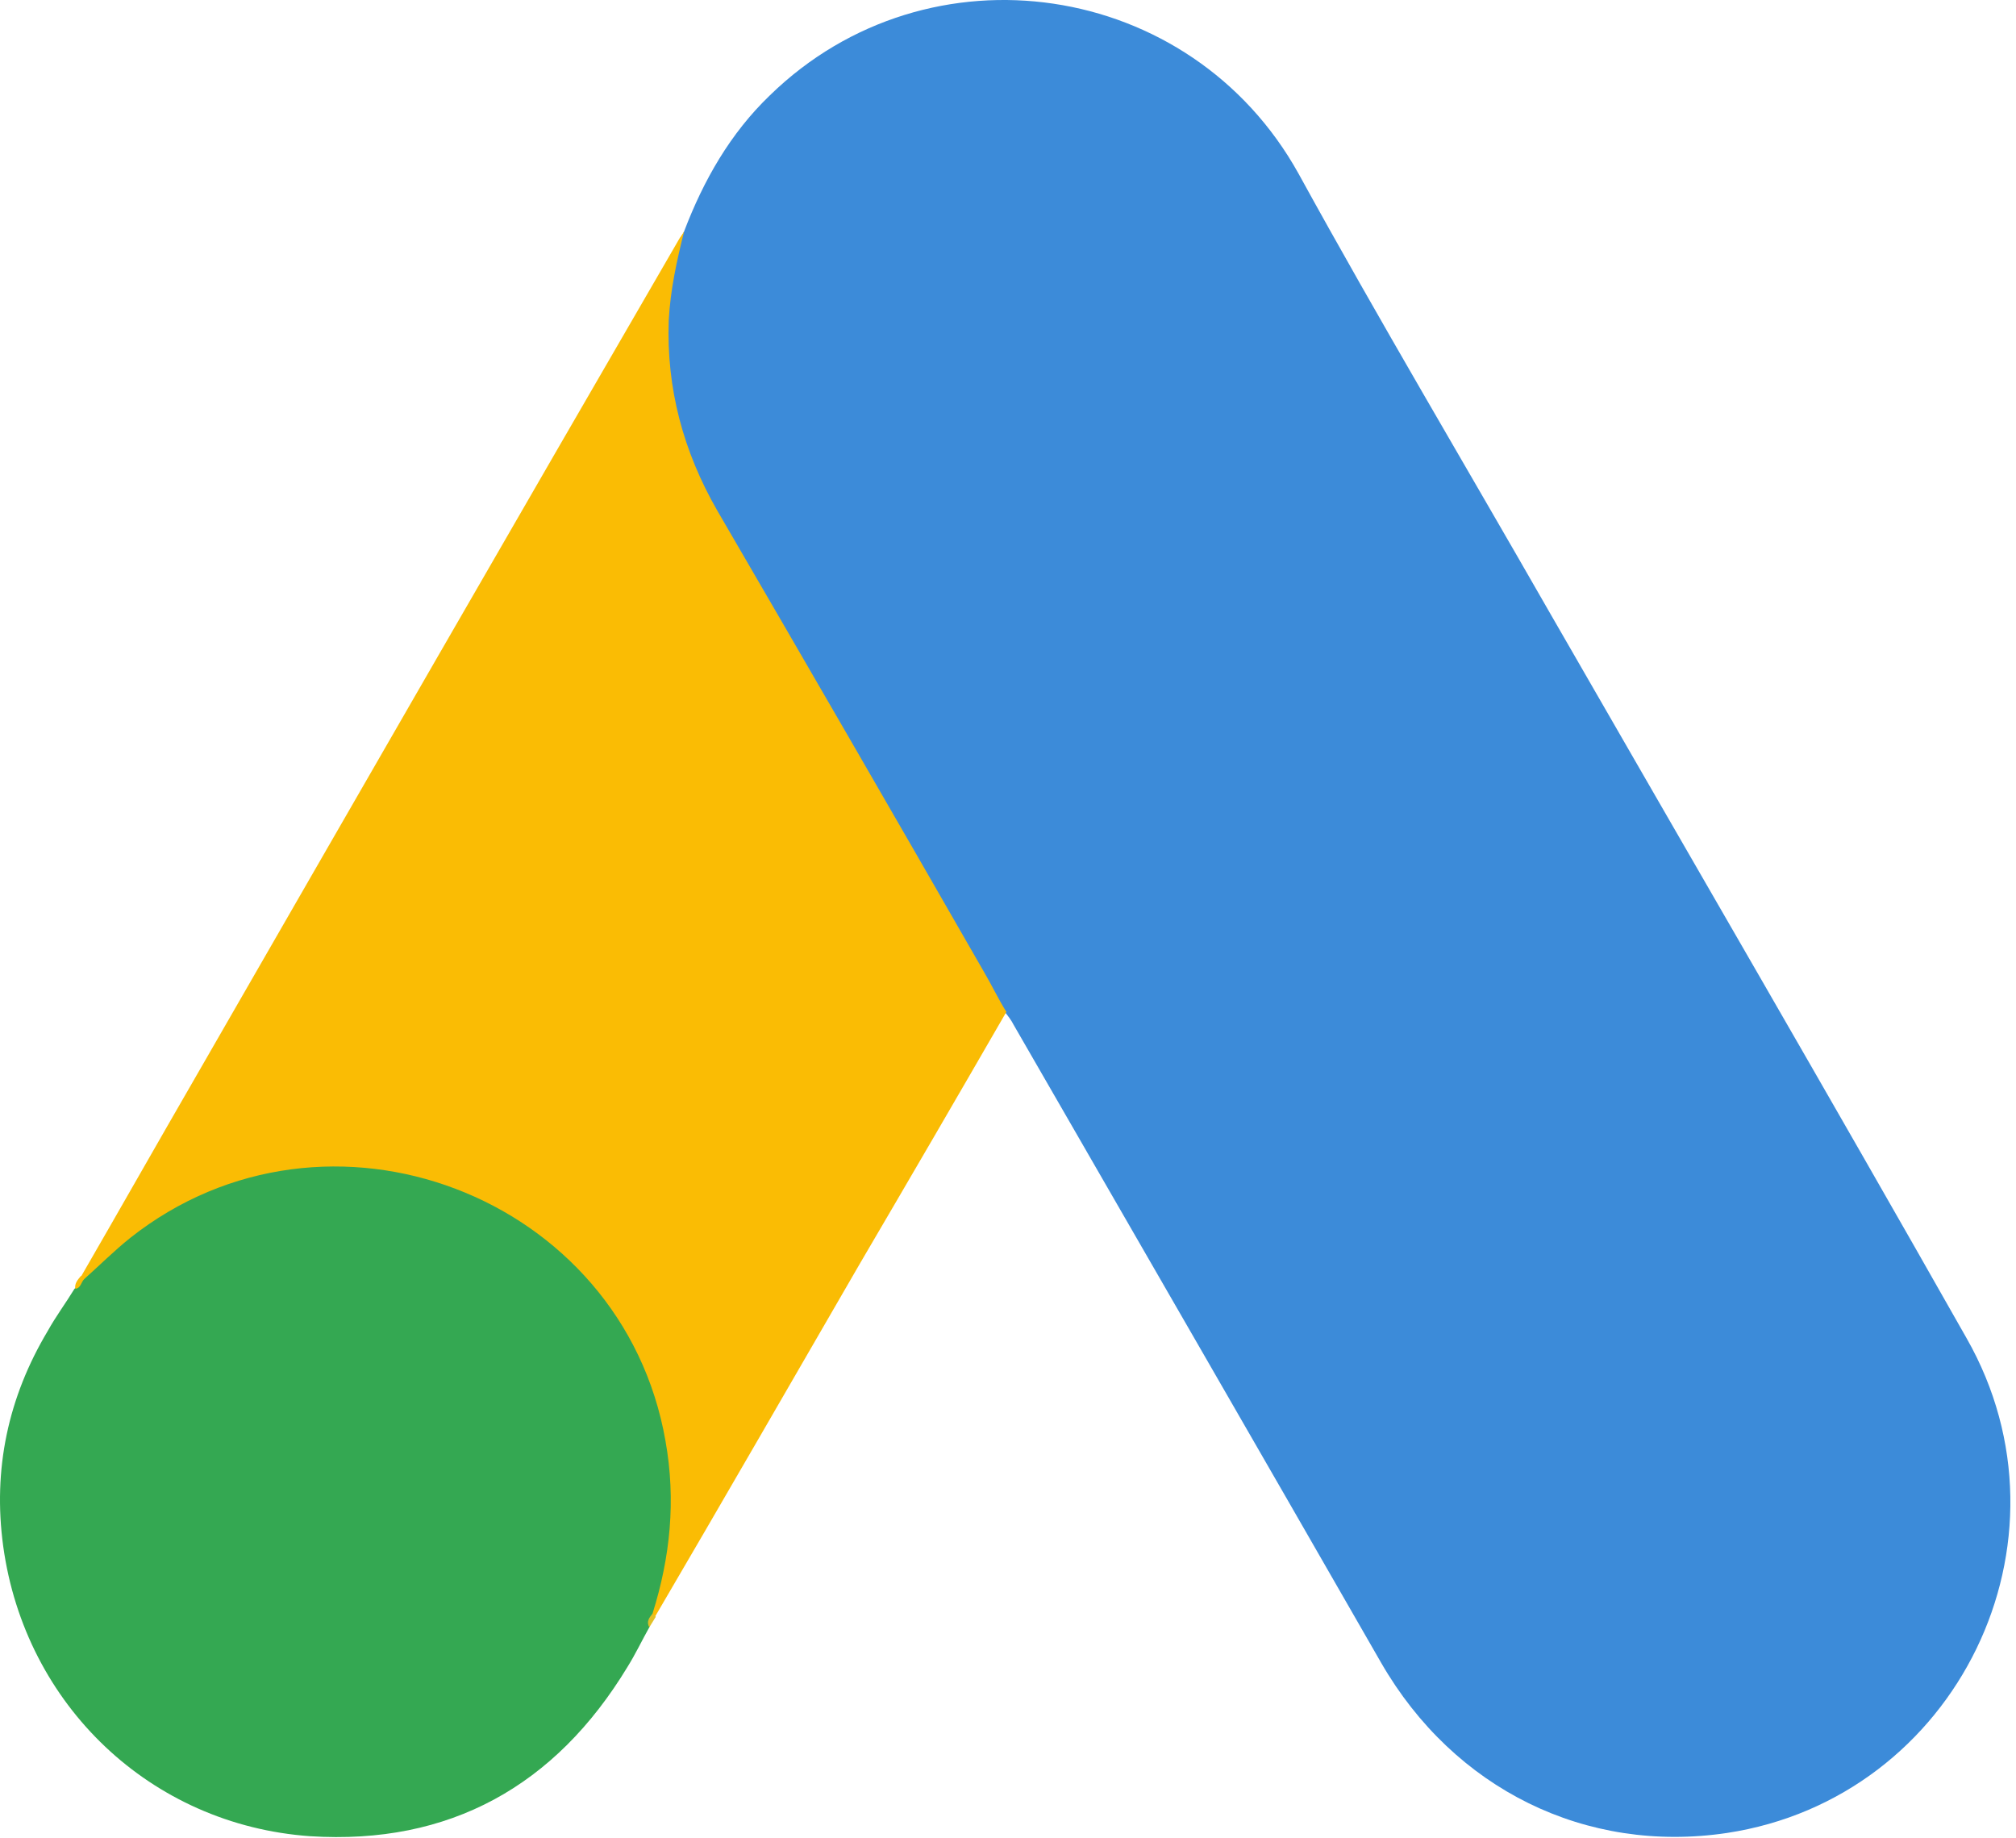 <?xml version="1.0" encoding="UTF-8" standalone="no"?>
<!DOCTYPE svg PUBLIC "-//W3C//DTD SVG 1.1//EN" "http://www.w3.org/Graphics/SVG/1.1/DTD/svg11.dtd">
<svg width="100%" height="100%" viewBox="0 0 249 227" version="1.1" xmlns="http://www.w3.org/2000/svg" xmlns:xlink="http://www.w3.org/1999/xlink" xml:space="preserve" xmlns:serif="http://www.serif.com/" style="fill-rule:evenodd;clip-rule:evenodd;stroke-linejoin:round;stroke-miterlimit:2;">
    <g transform="matrix(1,0,0,1,-1.402,-0.033)">
        <path d="M85.9,28.6C88.3,22.3 91.6,16.5 96.5,11.8C116.1,-7.3 148.5,-2.5 161.8,21.5C171.8,39.7 182.4,57.5 192.7,75.5C209.9,105.4 227.3,135.3 244.3,165.3C258.6,190.4 243.1,222.1 214.7,226.4C197.3,229 181,221 172,205.4C156.9,179.1 141.7,152.8 126.6,126.6C126.3,126 125.9,125.5 125.5,125C123.9,123.7 123.2,121.8 122.2,120.1C115.5,108.3 108.6,96.6 101.9,84.9C97.6,77.3 93.1,69.8 88.8,62.2C84.9,55.4 83.1,48 83.3,40.2C83.6,36.2 84.1,32.2 85.9,28.6" style="fill:rgb(60,139,217);fill-rule:nonzero;"/>
    </g>
    <g transform="matrix(1,0,0,1,-1.402,-0.033)">
        <path d="M85.9,28.6C85,32.2 84.2,35.8 84,39.6C83.7,48 85.8,55.8 90,63.1C101,82 112,101 122.9,120C123.9,121.7 124.7,123.4 125.7,125C119.7,135.4 113.7,145.7 107.6,156.1C99.2,170.6 90.8,185.2 82.3,199.7C81.9,199.7 81.8,199.5 81.7,199.2C81.6,198.4 81.9,197.7 82.1,196.9C86.2,181.9 82.8,168.6 72.5,157.2C66.2,150.3 58.2,146.4 49,145.1C37,143.4 26.4,146.5 16.9,154C15.2,155.3 14.1,157.2 12.1,158.2C11.7,158.2 11.5,158 11.4,157.7C16.2,149.4 20.9,141.1 25.7,132.8C45.5,98.4 65.3,64 85.2,29.7C85.4,29.3 85.7,29 85.9,28.6" style="fill:rgb(250,188,4);fill-rule:nonzero;"/>
    </g>
    <g transform="matrix(1,0,0,1,-1.402,-0.033)">
        <path d="M11.8,158C13.7,156.3 15.5,154.5 17.5,152.9C41.8,133.7 78.3,147.6 83.6,178C84.9,185.3 84.2,192.3 82,199.3C81.9,199.9 81.8,200.4 81.6,201C80.7,202.6 79.9,204.3 78.9,205.9C70,220.6 56.9,227.9 39.7,226.8C20,225.4 4.5,210.6 1.8,191C0.5,181.5 2.4,172.6 7.3,164.4C8.3,162.6 9.5,161 10.6,159.2C11.1,158.8 10.9,158 11.8,158" style="fill:rgb(52,168,82);fill-rule:nonzero;"/>
    </g>
    <g transform="matrix(1,0,0,1,-1.402,-0.033)">
        <path d="M11.8,158C11.4,158.4 11.4,159.1 10.7,159.2C10.6,158.5 11,158.1 11.4,157.6L11.8,158" style="fill:rgb(250,188,4);fill-rule:nonzero;"/>
    </g>
    <g transform="matrix(1,0,0,1,-1.402,-0.033)">
        <path d="M81.6,201C81.2,200.3 81.6,199.8 82,199.3C82.1,199.4 82.3,199.6 82.4,199.7L81.6,201" style="fill:rgb(225,192,37);fill-rule:nonzero;"/>
    </g>
</svg>
